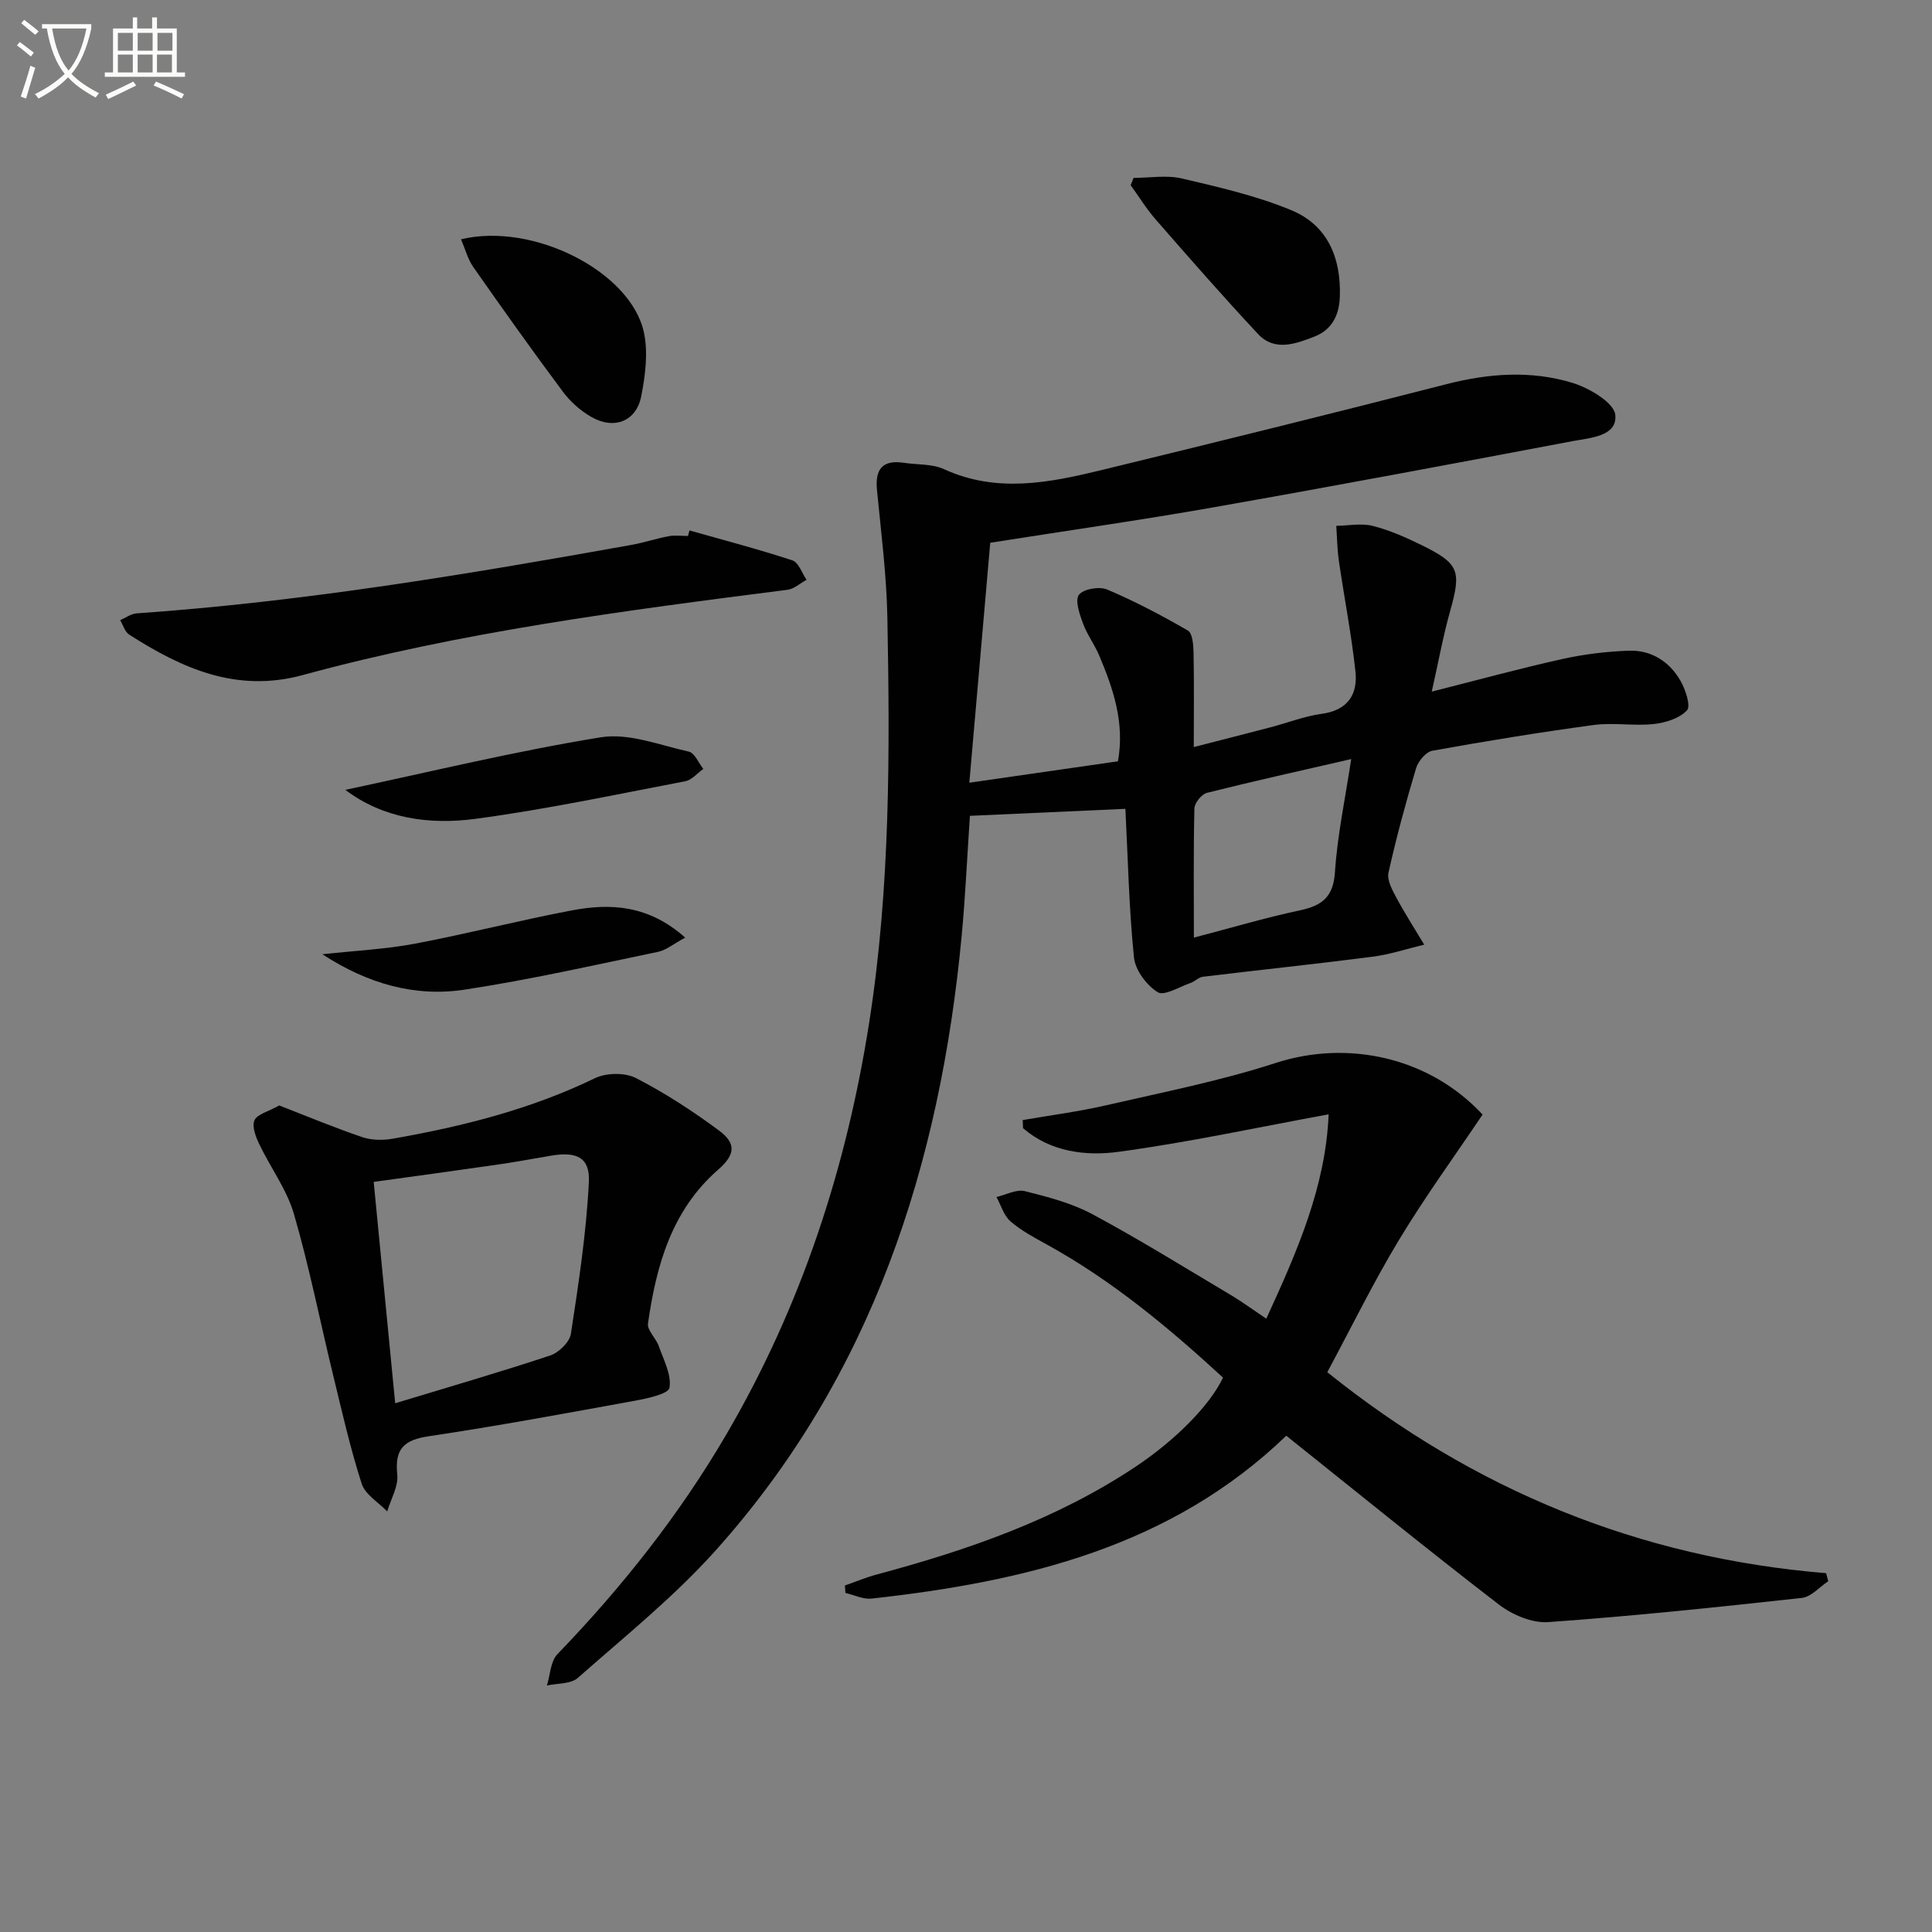 <svg enable-background="new 0 0 400 400" viewBox="0 0 400 400" xmlns="http://www.w3.org/2000/svg"><rect x="0" y="0" width="400" height="400" fill="#808080" stroke="none"/><path d="m6.4 11.7c-1-.8-1.9-1.6-2.9-2.3l.6-.7c.9.7 1.9 1.4 2.9 2.2zm-2.1 8.3c.7-2.1 1.4-4.2 2-6.4.2.1.6.3 1 .4-.7 2.3-1.3 4.4-1.9 6.4zm3-12.8c-1.1-.9-2.1-1.7-2.9-2.4l.6-.7c1 .8 2 1.5 3 2.4zm1.4-1.3v-.9h10.2v.9c-.9 4.2-2.3 7.3-4.1 9.4 1.3 1.4 3.2 2.7 5.7 4-.2.2-.4.5-.7.9-2.5-1.4-4.4-2.7-5.7-4.2-1.4 1.5-3.5 3-6.1 4.4 0 0 0 0-.1-.1-.3-.4-.5-.7-.7-.8 2.7-1.3 4.7-2.8 6.2-4.2-1.8-2.2-3-5.3-3.7-9.4zm9.2 0h-7.1c.6 3.8 1.7 6.7 3.4 8.7 1.7-2 2.9-4.8 3.7-8.7z" fill="#fbfcfa"/><path d="m31.6 3.6h.9v2.3h4.1v9.1h1.7v.9h-16.6v-.9h1.7v-9.1h4.1v-2.3h.9v2.3h3.1v-2.3zm-4 13.3.6.8c-1.9.9-3.8 1.9-5.8 2.8-.2-.3-.3-.6-.5-.9 2-.9 3.9-1.8 5.7-2.7zm-3.2-10.1v3.7h3.1v-3.7zm0 4.5v3.7h3.1v-3.7zm4.1-4.5v3.7h3.1v-3.7zm0 4.5v3.7h3.1v-3.7zm9.1 9.1c-2.1-1.1-4.1-2-5.8-2.7l.5-.8c2.2.9 4.1 1.8 5.8 2.6zm-1.9-13.6h-3.1v3.7h3.1zm-3.2 4.5v3.7h3.1v-3.7z" fill="#fbfcfa"/><g fill="#010101"><path d="m205.02 112.37c-1.45 16.64-2.86 32.82-4.33 49.68 10.74-1.54 20.66-2.97 30.77-4.43 1.43-7.98-.97-15-3.88-21.9-.97-2.29-2.52-4.35-3.37-6.67-.7-1.91-1.69-4.76-.83-5.9.91-1.21 4.22-1.78 5.83-1.1 5.75 2.43 11.32 5.37 16.73 8.5.95.55 1.14 2.94 1.17 4.49.13 6.27.05 12.53.05 19.63 5.55-1.43 10.74-2.74 15.92-4.1 3.53-.93 6.99-2.29 10.57-2.78 5.37-.73 7.49-4 6.98-8.74-.82-7.7-2.33-15.32-3.44-22.99-.34-2.37-.36-4.79-.53-7.19 2.53-.04 5.18-.59 7.54.01 3.5.89 6.9 2.39 10.17 4 7.78 3.84 8.2 5.31 5.86 13.66-1.46 5.19-2.42 10.53-3.8 16.65 9.77-2.47 18.34-4.82 27-6.74 4.51-1 9.18-1.57 13.8-1.73 4.65-.16 8.4 2.24 10.69 6.22 1.05 1.82 2.18 5.24 1.35 6.13-1.57 1.68-4.48 2.58-6.94 2.84-4.08.43-8.3-.35-12.35.19-11.18 1.51-22.32 3.33-33.42 5.33-1.33.24-2.93 2.15-3.37 3.6-2.14 7.15-4.1 14.37-5.72 21.65-.34 1.52.76 3.54 1.6 5.11 1.79 3.34 3.85 6.54 5.8 9.79-3.57.85-7.09 2.04-10.71 2.5-11.69 1.51-23.42 2.73-35.13 4.15-.88.11-1.65.98-2.54 1.28-2.31.8-5.46 2.76-6.81 1.91-2.29-1.44-4.63-4.55-4.9-7.17-1.03-10.05-1.24-20.18-1.78-30.79-10.98.49-21.54.97-32.19 1.45-.58 8.57-.94 16.69-1.7 24.78-4.47 47.44-18.55 91.17-50.94 127.31-8.62 9.62-18.83 17.82-28.55 26.4-1.46 1.29-4.23 1.08-6.39 1.57.69-2.19.74-5 2.17-6.48 13.34-13.84 25.18-28.77 34.92-45.4 15.56-26.59 24.94-55.26 29.67-85.6 4.33-27.76 4.26-55.72 3.73-83.67-.17-8.79-1.3-17.57-2.15-26.34-.42-4.32 1.11-6.34 5.58-5.66 2.78.42 5.85.19 8.3 1.32 10.91 4.99 21.76 2.82 32.58.19 23.85-5.8 47.67-11.69 71.44-17.79 8.75-2.25 17.5-2.89 26.07-.28 3.48 1.06 8.62 4.09 8.89 6.64.45 4.43-5.15 4.74-8.72 5.41-24.79 4.69-49.58 9.34-74.43 13.72-15.2 2.68-30.47 4.85-46.26 7.34zm42.16 81.75c7.82-2.04 14.79-4.12 21.89-5.63 4.61-.98 6.98-2.72 7.32-7.94.5-7.65 2.13-15.22 3.36-23.39-10.53 2.42-20.23 4.57-29.86 6.99-1.11.28-2.57 2.09-2.6 3.22-.21 8.64-.11 17.28-.11 26.75z"/><path d="m262.17 273.02c6.47-14.07 12.29-27.39 12.91-42.31-14.79 2.71-29.06 5.81-43.49 7.76-6.85.93-14.1.01-19.78-4.89-.02-.56-.05-1.12-.07-1.68 5.73-1 11.52-1.74 17.18-3.04 11.78-2.71 23.71-5.06 35.18-8.78 14.98-4.86 31.81-1.2 42.85 10.68-5.81 8.65-11.96 17.1-17.34 26.01-5.3 8.79-9.82 18.05-14.81 27.33 30.44 24.43 64.63 38.43 103.28 41.61.15.55.3 1.11.44 1.66-1.81 1.2-3.53 3.25-5.45 3.46-17.49 1.92-34.99 3.77-52.54 5.01-3.34.24-7.45-1.52-10.22-3.65-14.77-11.37-29.23-23.14-44-34.94-23.91 23.04-54.18 30.22-85.86 33.72-1.74.19-3.6-.75-5.41-1.17-.04-.51-.08-1.03-.11-1.54 2.18-.76 4.33-1.67 6.56-2.27 18.85-5.05 37.16-11.38 53.57-22.29 8.34-5.55 15.47-12.79 18.15-18.48-11.22-10.32-22.93-20.09-36.44-27.54-2.61-1.44-5.32-2.87-7.55-4.8-1.39-1.2-1.97-3.33-2.91-5.05 1.96-.45 4.11-1.65 5.86-1.22 4.8 1.2 9.76 2.49 14.08 4.82 9.8 5.27 19.26 11.15 28.83 16.84 2.24 1.36 4.36 2.92 7.09 4.75z"/><path d="m57.81 228.87c5.67 2.2 11.36 4.58 17.19 6.56 1.94.66 4.3.68 6.35.32 14.42-2.53 28.52-6.08 41.82-12.52 2.34-1.13 6.2-1.2 8.47-.04 6.03 3.09 11.78 6.84 17.23 10.88 3.71 2.75 3.26 5.09-.21 8.12-9.61 8.4-12.79 19.83-14.5 31.82-.2 1.41 1.64 3.02 2.22 4.66 1.01 2.86 2.67 5.95 2.23 8.65-.21 1.28-4.59 2.22-7.19 2.69-14.2 2.59-28.39 5.22-42.66 7.35-5.16.77-7.06 2.62-6.51 7.91.26 2.46-1.33 5.1-2.08 7.66-1.82-1.9-4.57-3.5-5.29-5.75-2.37-7.36-4.08-14.95-5.91-22.48-2.71-11.12-4.92-22.37-8.11-33.34-1.48-5.1-4.87-9.63-7.2-14.51-.72-1.5-1.53-3.63-.98-4.89.53-1.25 2.75-1.76 5.13-3.09zm19.56 15.83c1.48 15.23 2.93 30.14 4.45 45.83 10.95-3.33 21.59-6.41 32.09-9.89 1.79-.59 4.03-2.78 4.29-4.5 1.6-10.43 3.19-20.91 3.72-31.42.26-5.08-2.54-6.34-7.76-5.46-3.76.63-7.51 1.34-11.29 1.88-8.5 1.23-17.02 2.38-25.5 3.56z"/><path d="m142.75 109.82c7.12 2.02 14.28 3.89 21.31 6.2 1.28.42 1.97 2.63 2.93 4.02-1.32.71-2.58 1.9-3.96 2.07-33.72 4.31-67.45 8.68-100.33 17.65-13.7 3.74-24.97-1.35-35.94-8.36-.9-.57-1.27-1.98-1.88-3 1.14-.49 2.25-1.33 3.42-1.41 34.46-2.4 68.47-8.09 102.42-14.17 2.6-.47 5.14-1.32 7.74-1.81 1.29-.24 2.65-.04 3.98-.04.1-.38.21-.77.31-1.15z"/><path d="m234.7 36.83c3.34 0 6.83-.62 9.99.12 7.67 1.8 15.46 3.58 22.69 6.58 7.49 3.11 10.3 9.87 10.02 17.9-.13 3.87-1.67 6.87-5.29 8.27-3.87 1.5-8.22 3.12-11.64-.54-7.25-7.74-14.22-15.74-21.2-23.72-1.92-2.2-3.46-4.72-5.18-7.1.21-.49.41-1 .61-1.51z"/><path d="m95.45 49.54c14.99-3.59 35.2 6.74 37.87 19.31.89 4.19.28 8.9-.56 13.19-1.02 5.21-5.61 6.99-10.34 4.28-2.24-1.28-4.34-3.15-5.88-5.22-6.34-8.51-12.49-17.15-18.57-25.84-1.14-1.65-1.66-3.72-2.52-5.72z"/><path d="m71.5 163.53c17.73-3.76 35.19-8.02 52.88-10.88 5.79-.94 12.2 1.62 18.24 2.97 1.2.27 2.01 2.34 2.99 3.58-1.24.88-2.38 2.29-3.74 2.55-14.45 2.76-28.87 5.84-43.43 7.78-9.56 1.29-19.13-.08-26.94-6z"/><path d="m141.86 194.12c-2.35 1.26-3.91 2.6-5.67 2.96-13.29 2.76-26.55 5.77-39.95 7.81-10.27 1.56-19.99-1.14-29.5-7.32 6.93-.76 13.13-1.05 19.16-2.19 10.89-2.06 21.64-4.84 32.53-6.9 8.01-1.51 15.85-1.1 23.43 5.64z"/></g></svg>
